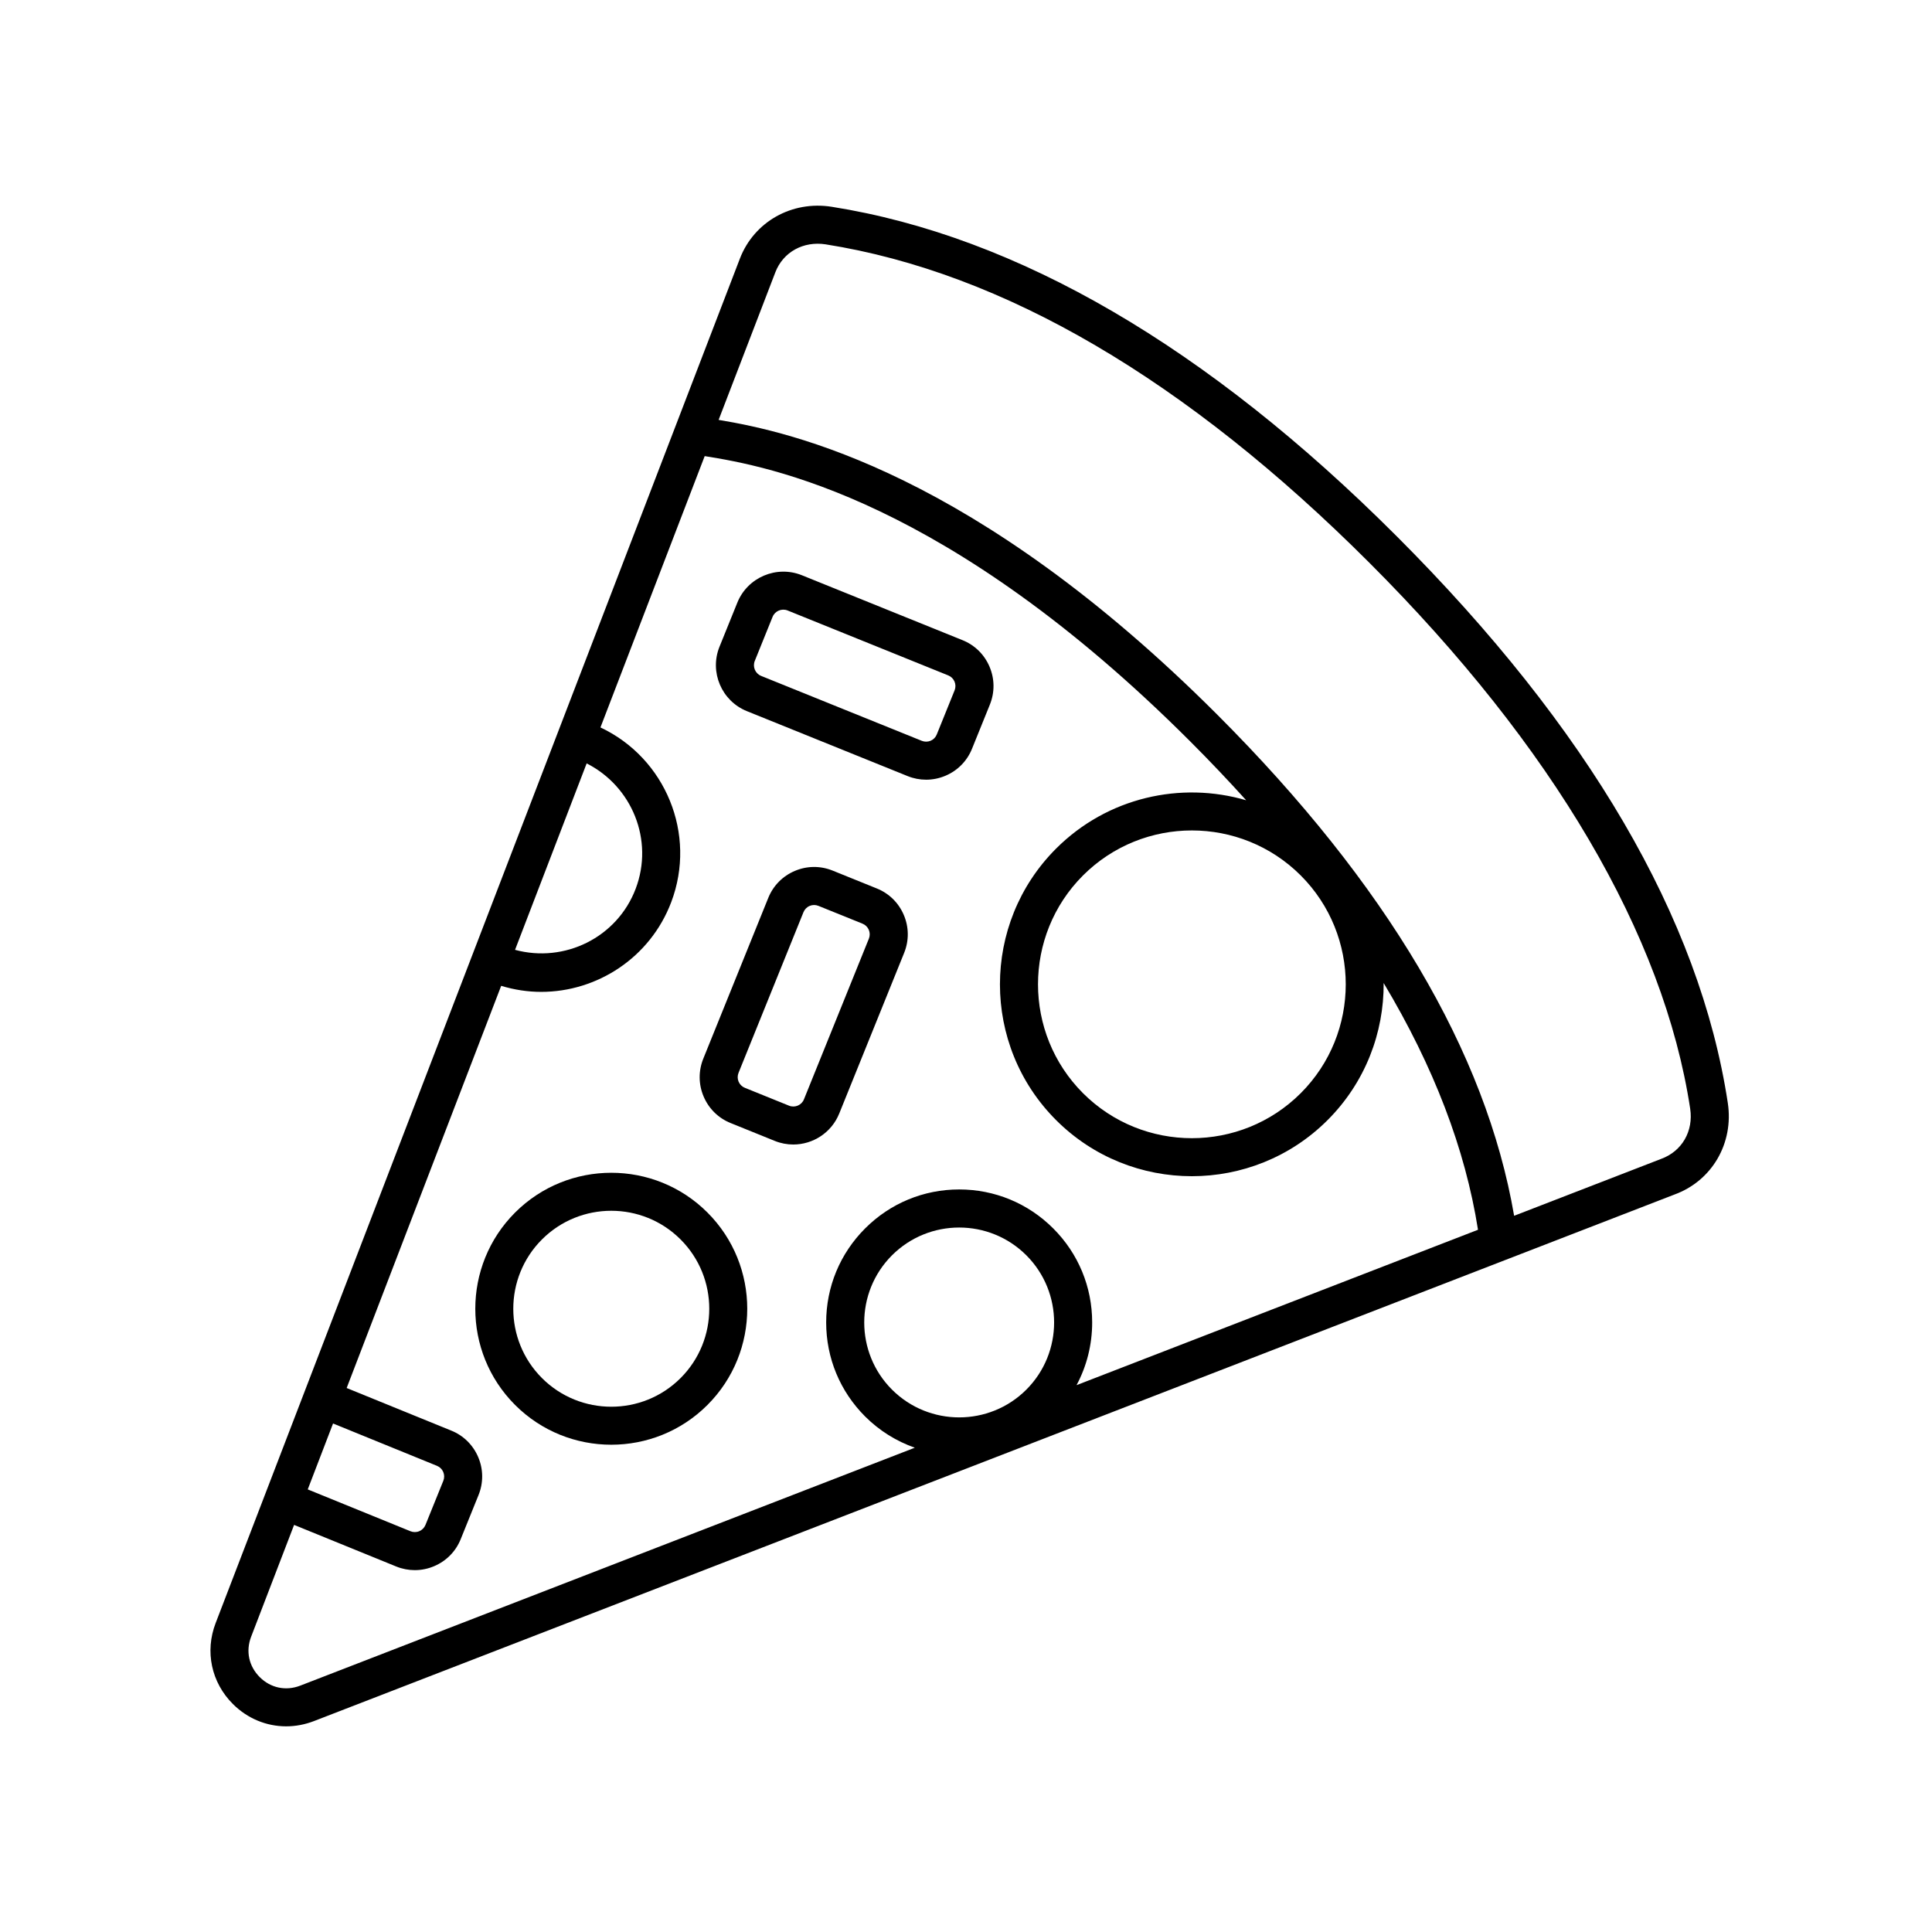 <?xml version="1.0" encoding="UTF-8"?>
<!-- Uploaded to: ICON Repo, www.svgrepo.com, Generator: ICON Repo Mixer Tools -->
<svg fill="#000000" width="800px" height="800px" version="1.1" viewBox="144 144 512 512" xmlns="http://www.w3.org/2000/svg">
 <g>
  <path d="m514.09 286.06c-50.113-50.113-100.48-79.477-149.69-87.262-10.574-1.668-20.566 3.977-24.32 13.734l-138.93 361.59c-2.898 7.531-1.148 15.758 4.57 21.461 3.883 3.875 8.922 5.914 14.117 5.914 2.453 0 4.941-0.457 7.367-1.391l360.57-139.55c9.93-3.629 15.73-13.598 14.113-24.258-7.414-48.852-36.957-99.402-87.797-150.24zm-214.62 60.25c12.035 6.09 17.879 20.34 12.988 33.223-4.922 12.953-18.883 19.734-31.965 16.184zm-67.207 174.93 27.539 11.219c0.75 0.301 1.344 0.883 1.664 1.633 0.312 0.746 0.324 1.578 0.02 2.332l-4.727 11.688c-0.309 0.754-0.887 1.352-1.637 1.664-0.746 0.324-1.578 0.316-2.316 0.031l-27.25-11.098zm-8.703 69.477c-3.809 1.465-7.836 0.629-10.723-2.258-2.898-2.887-3.754-6.891-2.281-10.715l11.383-29.629 27.074 11.027c1.586 0.645 3.254 0.961 4.918 0.961 1.742 0 3.477-0.348 5.133-1.055 3.223-1.367 5.723-3.91 7.031-7.16l4.727-11.695c1.309-3.25 1.281-6.816-0.09-10.039-1.371-3.223-3.914-5.734-7.152-7.031l-27.711-11.285 40.949-106.58c3.512 1.062 7.074 1.602 10.59 1.602 14.852 0 28.879-9.059 34.461-23.746 6.867-18.082-1.527-38.238-18.742-46.336l27.625-71.902c16.676 2.656 64.215 11.148 128.7 75.637 5.195 5.195 10.113 10.383 14.797 15.566-17.289-5.066-36.758-0.801-50.375 12.809-19.836 19.84-19.836 52.113 0 71.949 9.922 9.922 22.949 14.871 35.977 14.871 13.027 0 26.059-4.953 35.977-14.871 10.004-10.004 14.949-23.18 14.855-36.324 13.262 22.133 21.637 43.984 25.004 65.391l-106.39 41.176c2.707-5.055 4.141-10.723 4.141-16.617 0-9.418-3.668-18.27-10.324-24.922-6.656-6.656-15.508-10.324-24.922-10.324-9.418 0-18.27 3.668-24.922 10.324-6.656 6.656-10.324 15.508-10.324 24.922 0 9.418 3.668 18.27 10.324 24.922 3.777 3.777 8.273 6.551 13.164 8.277zm265.15-157.01c-15.91 15.895-41.789 15.906-57.703 0-15.898-15.906-15.898-41.797 0-57.703 7.957-7.949 18.398-11.926 28.852-11.926 10.445 0 20.895 3.977 28.852 11.926 15.902 15.914 15.902 41.797 0 57.703zm-108.32 78.559c-9.812-9.812-9.812-25.785 0-35.598 4.914-4.906 11.355-7.359 17.801-7.359 6.445 0 12.891 2.453 17.801 7.359 9.812 9.812 9.812 25.785 0 35.598-9.816 9.809-25.777 9.809-35.602 0zm203.83-61.148-38.961 15.078c-7.426-43.324-33.848-87.984-78.676-132.81-64.289-64.297-112.98-74.93-132.14-78.113l15.035-39.125c2.062-5.359 7.43-8.312 13.336-7.394 47.066 7.453 95.562 35.855 144.14 84.438 48.598 48.598 77.98 98.602 84.961 144.62 0.898 5.945-2.152 11.281-7.699 13.305z"/>
  <path d="m280.5 465.34c-14.055 14.055-14.055 36.93 0 50.984 7.027 7.031 16.262 10.543 25.492 10.543 9.234 0 18.469-3.512 25.496-10.543 14.055-14.055 14.055-36.93 0-50.984-14.043-14.055-36.926-14.059-50.988 0zm43.863 43.863c-10.133 10.133-26.617 10.121-36.738 0-10.133-10.133-10.133-26.605 0-36.738 5.062-5.062 11.715-7.598 18.367-7.598 6.648 0 13.305 2.535 18.367 7.598 10.137 10.133 10.137 26.605 0.004 36.738z"/>
  <path d="m341.93 332.46 42.582 17.207c1.586 0.645 3.254 0.961 4.922 0.961 1.738 0 3.473-0.348 5.125-1.047 3.231-1.367 5.734-3.914 7.039-7.164l4.727-11.688c1.316-3.254 1.285-6.82-0.086-10.039-1.367-3.231-3.914-5.734-7.164-7.039l-42.582-17.211c-6.695-2.684-14.363 0.543-17.086 7.25l-4.727 11.688s0 0.004-0.004 0.004c-2.707 6.707 0.547 14.371 7.254 17.078zm2.094-13.309 4.719-11.684c0.637-1.562 2.422-2.301 3.969-1.688l42.582 17.211c0.75 0.301 1.344 0.883 1.664 1.633 0.312 0.746 0.324 1.57 0.02 2.328l-4.727 11.695c-0.301 0.75-0.883 1.344-1.633 1.664-0.746 0.312-1.578 0.316-2.328 0.02l-42.582-17.207c-1.562-0.633-2.312-2.41-1.684-3.973z"/>
  <path d="m366.4 439.11 17.207-42.582c1.316-3.254 1.285-6.82-0.086-10.039-1.367-3.231-3.914-5.734-7.164-7.039l-11.688-4.727c-3.25-1.316-6.812-1.289-10.035 0.082-3.234 1.367-5.734 3.914-7.043 7.168l-17.211 42.582c-1.309 3.25-1.281 6.816 0.09 10.039s3.914 5.727 7.164 7.031l11.695 4.731c1.602 0.645 3.258 0.953 4.898 0.953 5.18 0 10.113-3.102 12.172-8.199zm-13.305-2.094-11.695-4.731c-0.75-0.301-1.344-0.883-1.664-1.629-0.312-0.746-0.324-1.578-0.02-2.332l17.211-42.582c0.309-0.75 0.887-1.352 1.633-1.664 0.383-0.16 0.781-0.242 1.184-0.242 0.383 0 0.766 0.074 1.137 0.223h0.004l11.695 4.727c0.75 0.301 1.344 0.883 1.664 1.633 0.312 0.746 0.324 1.57 0.02 2.328l-17.207 42.582c-0.621 1.555-2.398 2.32-3.961 1.688z"/>
 </g>
</svg>